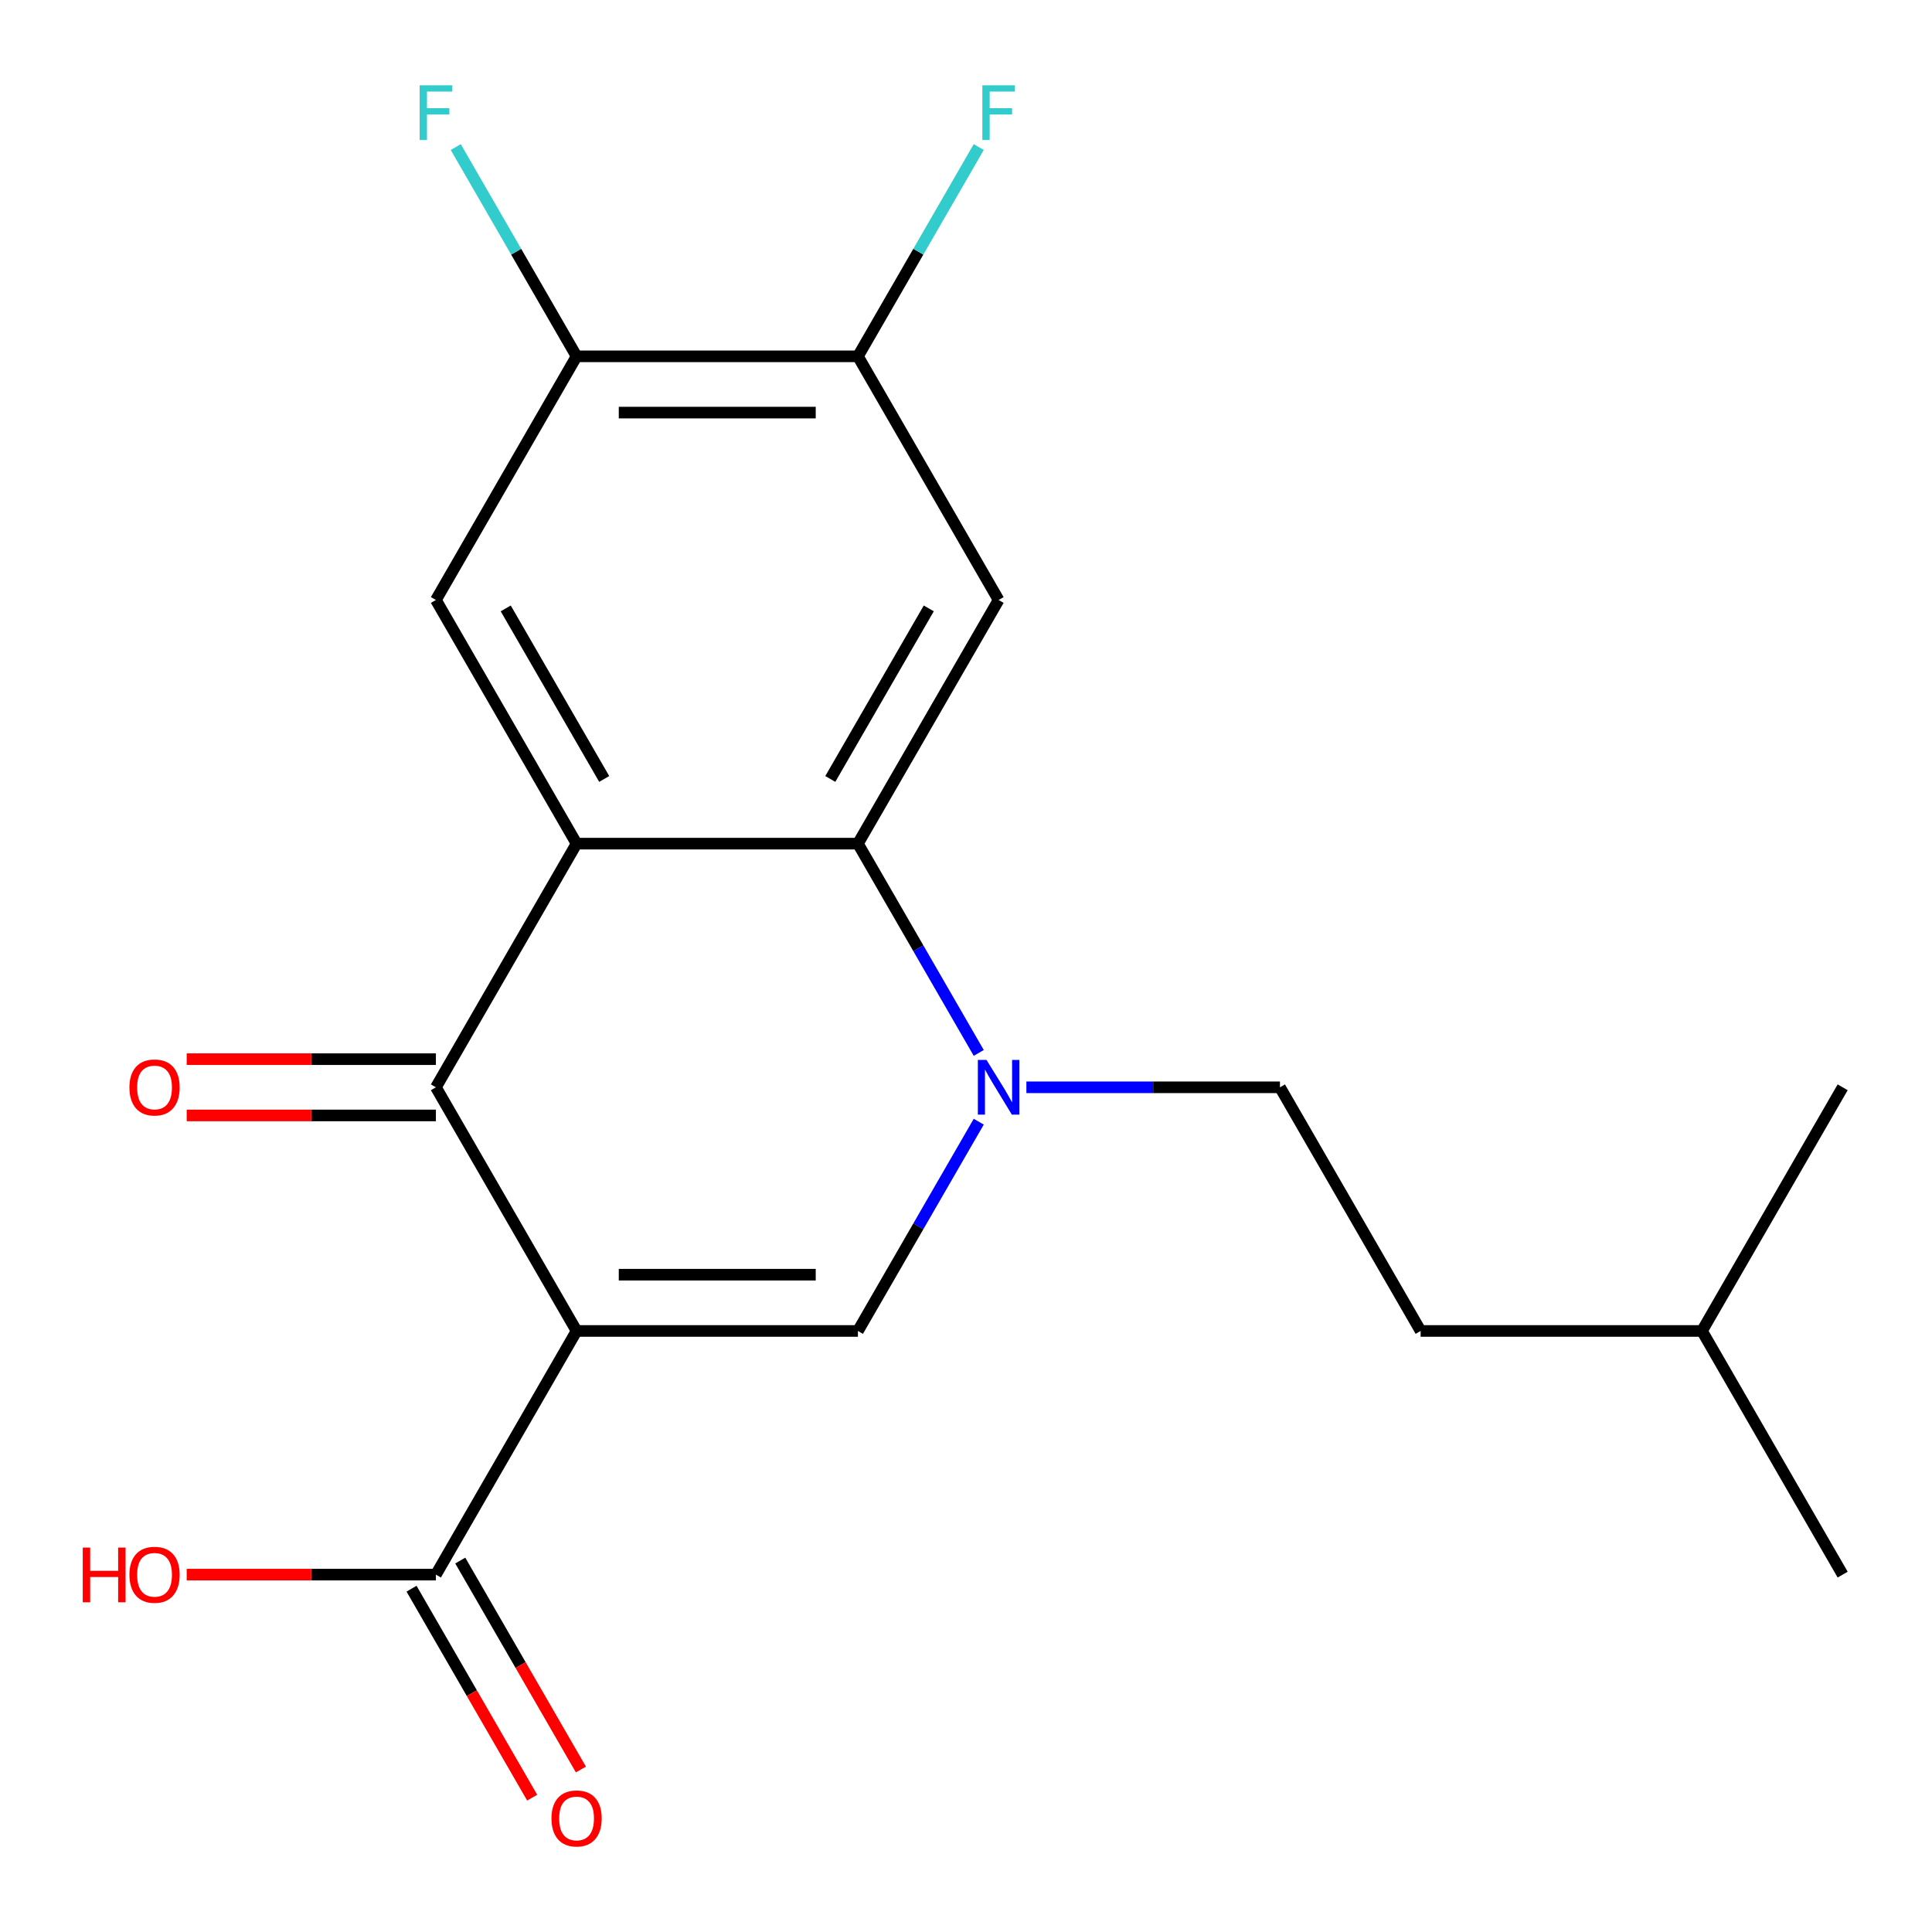 <?xml version='1.0' encoding='iso-8859-1'?>
<svg version='1.1' baseProfile='full'
              xmlns='http://www.w3.org/2000/svg'
                      xmlns:rdkit='http://www.rdkit.org/xml'
                      xmlns:xlink='http://www.w3.org/1999/xlink'
                  xml:space='preserve'
width='1000px' height='1000px' viewBox='0 0 1000 1000'>
<!-- END OF HEADER -->
<rect style='opacity:1.0;fill:#FFFFFF;stroke:none' width='1000' height='1000' x='0' y='0'> </rect>
<path class='bond-1' d='M 298.436,688.903 L 225.622,562.786' style='fill:none;fill-rule:evenodd;stroke:#000000;stroke-width:6px;stroke-linecap:butt;stroke-linejoin:miter;stroke-opacity:1' />
<path class='bond-4' d='M 298.436,688.903 L 444.063,688.903' style='fill:none;fill-rule:evenodd;stroke:#000000;stroke-width:6px;stroke-linecap:butt;stroke-linejoin:miter;stroke-opacity:1' />
<path class='bond-4' d='M 320.28,659.778 L 422.219,659.778' style='fill:none;fill-rule:evenodd;stroke:#000000;stroke-width:6px;stroke-linecap:butt;stroke-linejoin:miter;stroke-opacity:1' />
<path class='bond-6' d='M 298.436,688.903 L 225.622,815.021' style='fill:none;fill-rule:evenodd;stroke:#000000;stroke-width:6px;stroke-linecap:butt;stroke-linejoin:miter;stroke-opacity:1' />
<path class='bond-0' d='M 298.436,436.669 L 225.622,562.786' style='fill:none;fill-rule:evenodd;stroke:#000000;stroke-width:6px;stroke-linecap:butt;stroke-linejoin:miter;stroke-opacity:1' />
<path class='bond-7' d='M 298.436,436.669 L 225.622,310.551' style='fill:none;fill-rule:evenodd;stroke:#000000;stroke-width:6px;stroke-linecap:butt;stroke-linejoin:miter;stroke-opacity:1' />
<path class='bond-7' d='M 312.737,403.188 L 261.767,314.906' style='fill:none;fill-rule:evenodd;stroke:#000000;stroke-width:6px;stroke-linecap:butt;stroke-linejoin:miter;stroke-opacity:1' />
<path class='bond-20' d='M 298.436,436.669 L 444.063,436.669' style='fill:none;fill-rule:evenodd;stroke:#000000;stroke-width:6px;stroke-linecap:butt;stroke-linejoin:miter;stroke-opacity:1' />
<path class='bond-11' d='M 225.622,548.223 L 161.128,548.223' style='fill:none;fill-rule:evenodd;stroke:#000000;stroke-width:6px;stroke-linecap:butt;stroke-linejoin:miter;stroke-opacity:1' />
<path class='bond-11' d='M 161.128,548.223 L 96.635,548.223' style='fill:none;fill-rule:evenodd;stroke:#FF0000;stroke-width:6px;stroke-linecap:butt;stroke-linejoin:miter;stroke-opacity:1' />
<path class='bond-11' d='M 225.622,577.349 L 161.128,577.349' style='fill:none;fill-rule:evenodd;stroke:#000000;stroke-width:6px;stroke-linecap:butt;stroke-linejoin:miter;stroke-opacity:1' />
<path class='bond-11' d='M 161.128,577.349 L 96.635,577.349' style='fill:none;fill-rule:evenodd;stroke:#FF0000;stroke-width:6px;stroke-linecap:butt;stroke-linejoin:miter;stroke-opacity:1' />
<path class='bond-2' d='M 506.6,580.587 L 475.332,634.745' style='fill:none;fill-rule:evenodd;stroke:#0000FF;stroke-width:6px;stroke-linecap:butt;stroke-linejoin:miter;stroke-opacity:1' />
<path class='bond-2' d='M 475.332,634.745 L 444.063,688.903' style='fill:none;fill-rule:evenodd;stroke:#000000;stroke-width:6px;stroke-linecap:butt;stroke-linejoin:miter;stroke-opacity:1' />
<path class='bond-3' d='M 506.6,544.985 L 475.332,490.827' style='fill:none;fill-rule:evenodd;stroke:#0000FF;stroke-width:6px;stroke-linecap:butt;stroke-linejoin:miter;stroke-opacity:1' />
<path class='bond-3' d='M 475.332,490.827 L 444.063,436.669' style='fill:none;fill-rule:evenodd;stroke:#000000;stroke-width:6px;stroke-linecap:butt;stroke-linejoin:miter;stroke-opacity:1' />
<path class='bond-10' d='M 531.258,562.786 L 596.881,562.786' style='fill:none;fill-rule:evenodd;stroke:#0000FF;stroke-width:6px;stroke-linecap:butt;stroke-linejoin:miter;stroke-opacity:1' />
<path class='bond-10' d='M 596.881,562.786 L 662.505,562.786' style='fill:none;fill-rule:evenodd;stroke:#000000;stroke-width:6px;stroke-linecap:butt;stroke-linejoin:miter;stroke-opacity:1' />
<path class='bond-5' d='M 444.063,436.669 L 516.877,310.551' style='fill:none;fill-rule:evenodd;stroke:#000000;stroke-width:6px;stroke-linecap:butt;stroke-linejoin:miter;stroke-opacity:1' />
<path class='bond-5' d='M 429.762,403.188 L 480.732,314.906' style='fill:none;fill-rule:evenodd;stroke:#000000;stroke-width:6px;stroke-linecap:butt;stroke-linejoin:miter;stroke-opacity:1' />
<path class='bond-8' d='M 516.877,310.551 L 444.063,184.434' style='fill:none;fill-rule:evenodd;stroke:#000000;stroke-width:6px;stroke-linecap:butt;stroke-linejoin:miter;stroke-opacity:1' />
<path class='bond-12' d='M 213.01,822.302 L 244.232,876.381' style='fill:none;fill-rule:evenodd;stroke:#000000;stroke-width:6px;stroke-linecap:butt;stroke-linejoin:miter;stroke-opacity:1' />
<path class='bond-12' d='M 244.232,876.381 L 275.454,930.459' style='fill:none;fill-rule:evenodd;stroke:#FF0000;stroke-width:6px;stroke-linecap:butt;stroke-linejoin:miter;stroke-opacity:1' />
<path class='bond-12' d='M 238.233,807.739 L 269.456,861.818' style='fill:none;fill-rule:evenodd;stroke:#000000;stroke-width:6px;stroke-linecap:butt;stroke-linejoin:miter;stroke-opacity:1' />
<path class='bond-12' d='M 269.456,861.818 L 300.678,915.896' style='fill:none;fill-rule:evenodd;stroke:#FF0000;stroke-width:6px;stroke-linecap:butt;stroke-linejoin:miter;stroke-opacity:1' />
<path class='bond-15' d='M 225.622,815.021 L 161.128,815.021' style='fill:none;fill-rule:evenodd;stroke:#000000;stroke-width:6px;stroke-linecap:butt;stroke-linejoin:miter;stroke-opacity:1' />
<path class='bond-15' d='M 161.128,815.021 L 96.635,815.021' style='fill:none;fill-rule:evenodd;stroke:#FF0000;stroke-width:6px;stroke-linecap:butt;stroke-linejoin:miter;stroke-opacity:1' />
<path class='bond-9' d='M 225.622,310.551 L 298.436,184.434' style='fill:none;fill-rule:evenodd;stroke:#000000;stroke-width:6px;stroke-linecap:butt;stroke-linejoin:miter;stroke-opacity:1' />
<path class='bond-13' d='M 444.063,184.434 L 475.332,130.276' style='fill:none;fill-rule:evenodd;stroke:#000000;stroke-width:6px;stroke-linecap:butt;stroke-linejoin:miter;stroke-opacity:1' />
<path class='bond-13' d='M 475.332,130.276 L 506.6,76.118' style='fill:none;fill-rule:evenodd;stroke:#33CCCC;stroke-width:6px;stroke-linecap:butt;stroke-linejoin:miter;stroke-opacity:1' />
<path class='bond-21' d='M 444.063,184.434 L 298.436,184.434' style='fill:none;fill-rule:evenodd;stroke:#000000;stroke-width:6px;stroke-linecap:butt;stroke-linejoin:miter;stroke-opacity:1' />
<path class='bond-21' d='M 422.219,213.56 L 320.28,213.56' style='fill:none;fill-rule:evenodd;stroke:#000000;stroke-width:6px;stroke-linecap:butt;stroke-linejoin:miter;stroke-opacity:1' />
<path class='bond-14' d='M 298.436,184.434 L 267.167,130.276' style='fill:none;fill-rule:evenodd;stroke:#000000;stroke-width:6px;stroke-linecap:butt;stroke-linejoin:miter;stroke-opacity:1' />
<path class='bond-14' d='M 267.167,130.276 L 235.899,76.118' style='fill:none;fill-rule:evenodd;stroke:#33CCCC;stroke-width:6px;stroke-linecap:butt;stroke-linejoin:miter;stroke-opacity:1' />
<path class='bond-16' d='M 662.505,562.786 L 735.319,688.903' style='fill:none;fill-rule:evenodd;stroke:#000000;stroke-width:6px;stroke-linecap:butt;stroke-linejoin:miter;stroke-opacity:1' />
<path class='bond-17' d='M 735.319,688.903 L 880.947,688.903' style='fill:none;fill-rule:evenodd;stroke:#000000;stroke-width:6px;stroke-linecap:butt;stroke-linejoin:miter;stroke-opacity:1' />
<path class='bond-18' d='M 880.947,688.903 L 953.76,815.021' style='fill:none;fill-rule:evenodd;stroke:#000000;stroke-width:6px;stroke-linecap:butt;stroke-linejoin:miter;stroke-opacity:1' />
<path class='bond-19' d='M 880.947,688.903 L 953.76,562.786' style='fill:none;fill-rule:evenodd;stroke:#000000;stroke-width:6px;stroke-linecap:butt;stroke-linejoin:miter;stroke-opacity:1' />
<path  class='atom-3' d='M 510.617 548.626
L 519.897 563.626
Q 520.817 565.106, 522.297 567.786
Q 523.777 570.466, 523.857 570.626
L 523.857 548.626
L 527.617 548.626
L 527.617 576.946
L 523.737 576.946
L 513.777 560.546
Q 512.617 558.626, 511.377 556.426
Q 510.177 554.226, 509.817 553.546
L 509.817 576.946
L 506.137 576.946
L 506.137 548.626
L 510.617 548.626
' fill='#0000FF'/>
<path  class='atom-12' d='M 66.994 562.866
Q 66.994 556.066, 70.354 552.266
Q 73.714 548.466, 79.994 548.466
Q 86.274 548.466, 89.634 552.266
Q 92.994 556.066, 92.994 562.866
Q 92.994 569.746, 89.594 573.666
Q 86.194 577.546, 79.994 577.546
Q 73.754 577.546, 70.354 573.666
Q 66.994 569.786, 66.994 562.866
M 79.994 574.346
Q 84.314 574.346, 86.634 571.466
Q 88.994 568.546, 88.994 562.866
Q 88.994 557.306, 86.634 554.506
Q 84.314 551.666, 79.994 551.666
Q 75.674 551.666, 73.314 554.466
Q 70.994 557.266, 70.994 562.866
Q 70.994 568.586, 73.314 571.466
Q 75.674 574.346, 79.994 574.346
' fill='#FF0000'/>
<path  class='atom-13' d='M 285.436 941.218
Q 285.436 934.418, 288.796 930.618
Q 292.156 926.818, 298.436 926.818
Q 304.716 926.818, 308.076 930.618
Q 311.436 934.418, 311.436 941.218
Q 311.436 948.098, 308.036 952.018
Q 304.636 955.898, 298.436 955.898
Q 292.196 955.898, 288.796 952.018
Q 285.436 948.138, 285.436 941.218
M 298.436 952.698
Q 302.756 952.698, 305.076 949.818
Q 307.436 946.898, 307.436 941.218
Q 307.436 935.658, 305.076 932.858
Q 302.756 930.018, 298.436 930.018
Q 294.116 930.018, 291.756 932.818
Q 289.436 935.618, 289.436 941.218
Q 289.436 946.938, 291.756 949.818
Q 294.116 952.698, 298.436 952.698
' fill='#FF0000'/>
<path  class='atom-14' d='M 508.457 44.157
L 525.297 44.157
L 525.297 47.397
L 512.257 47.397
L 512.257 55.997
L 523.857 55.997
L 523.857 59.277
L 512.257 59.277
L 512.257 72.477
L 508.457 72.477
L 508.457 44.157
' fill='#33CCCC'/>
<path  class='atom-15' d='M 217.202 44.157
L 234.042 44.157
L 234.042 47.397
L 221.002 47.397
L 221.002 55.997
L 232.602 55.997
L 232.602 59.277
L 221.002 59.277
L 221.002 72.477
L 217.202 72.477
L 217.202 44.157
' fill='#33CCCC'/>
<path  class='atom-16' d='M 42.834 801.021
L 46.674 801.021
L 46.674 813.061
L 61.154 813.061
L 61.154 801.021
L 64.994 801.021
L 64.994 829.341
L 61.154 829.341
L 61.154 816.261
L 46.674 816.261
L 46.674 829.341
L 42.834 829.341
L 42.834 801.021
' fill='#FF0000'/>
<path  class='atom-16' d='M 66.994 815.101
Q 66.994 808.301, 70.354 804.501
Q 73.714 800.701, 79.994 800.701
Q 86.274 800.701, 89.634 804.501
Q 92.994 808.301, 92.994 815.101
Q 92.994 821.981, 89.594 825.901
Q 86.194 829.781, 79.994 829.781
Q 73.754 829.781, 70.354 825.901
Q 66.994 822.021, 66.994 815.101
M 79.994 826.581
Q 84.314 826.581, 86.634 823.701
Q 88.994 820.781, 88.994 815.101
Q 88.994 809.541, 86.634 806.741
Q 84.314 803.901, 79.994 803.901
Q 75.674 803.901, 73.314 806.701
Q 70.994 809.501, 70.994 815.101
Q 70.994 820.821, 73.314 823.701
Q 75.674 826.581, 79.994 826.581
' fill='#FF0000'/>
</svg>
